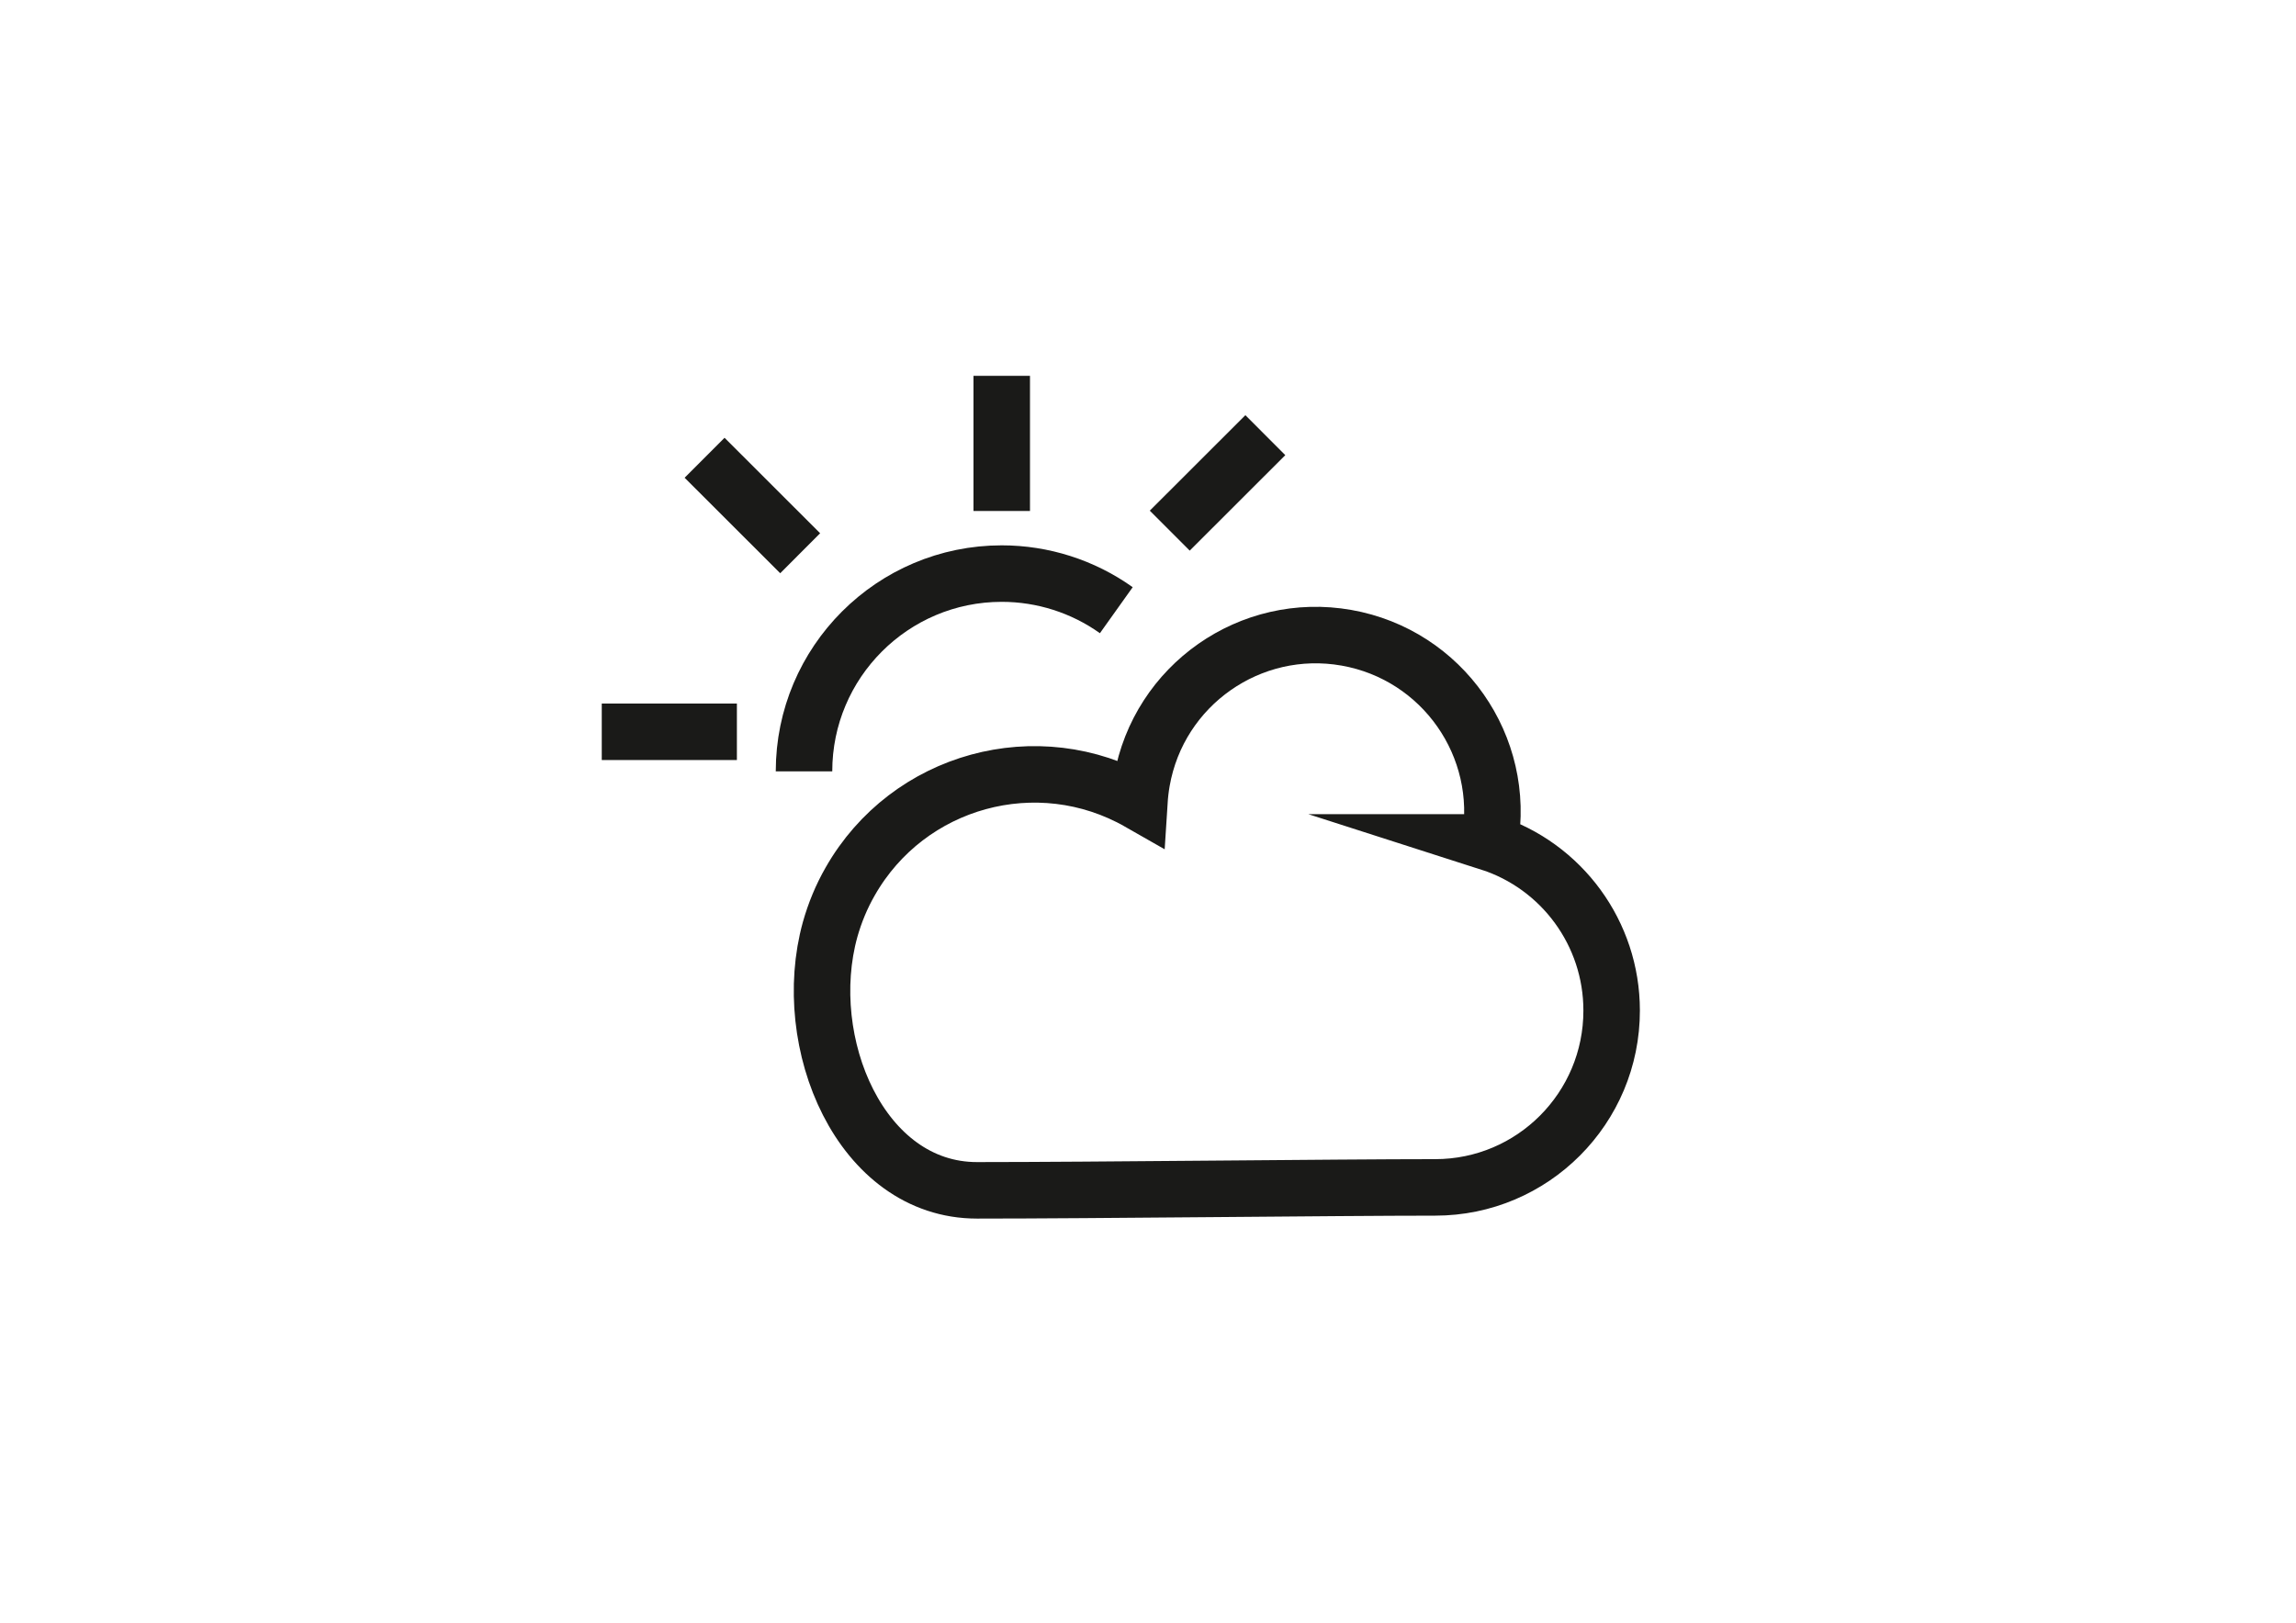 <?xml version="1.0" encoding="UTF-8"?>
<svg xmlns="http://www.w3.org/2000/svg" viewBox="0 0 203.21 143.6">
  <defs>
    <style>.f,.g{fill:none;}.g{stroke:#1a1a18;stroke-miterlimit:10;stroke-width:5px;}</style>
  </defs>
  <g id="a"></g>
  <g id="b">
    <g id="c">
      <g id="d">
        <g id="e">
          <path class="g" d="M131.85,74.55c1.5-8.5-4.18-16.61-12.68-18.11-8.5-1.5-16.61,4.18-18.11,12.68-.11,.62-.18,1.25-.22,1.88-9-5.14-20.46-2-25.59,7-.77,1.34-1.36,2.77-1.78,4.26-2.77,10,2.69,23.08,13,23.08s31.92-.26,40.55-.26c8.64,0,15.63-7.02,15.62-15.66,0-6.79-4.39-12.8-10.85-14.87h.05Z"></path>
          <path class="g" d="M71.16,68.26c0-9.66,7.84-17.5,17.5-17.5,3.63,0,7.18,1.13,10.14,3.24"></path>
          <line class="g" x1="88.66" y1="33.26" x2="88.66" y2="45.22"></line>
          <line class="g" x1="53.26" y1="64.76" x2="65.22" y2="64.76"></line>
          <line class="g" x1="62.36" y1="40.51" x2="70.82" y2="48.96"></line>
          <line class="g" x1="103.53" y1="46.96" x2="111.99" y2="38.51"></line>
        </g>
      </g>
      <rect class="f" width="203.21" height="143.6"></rect>
    </g>
  </g>
</svg>
